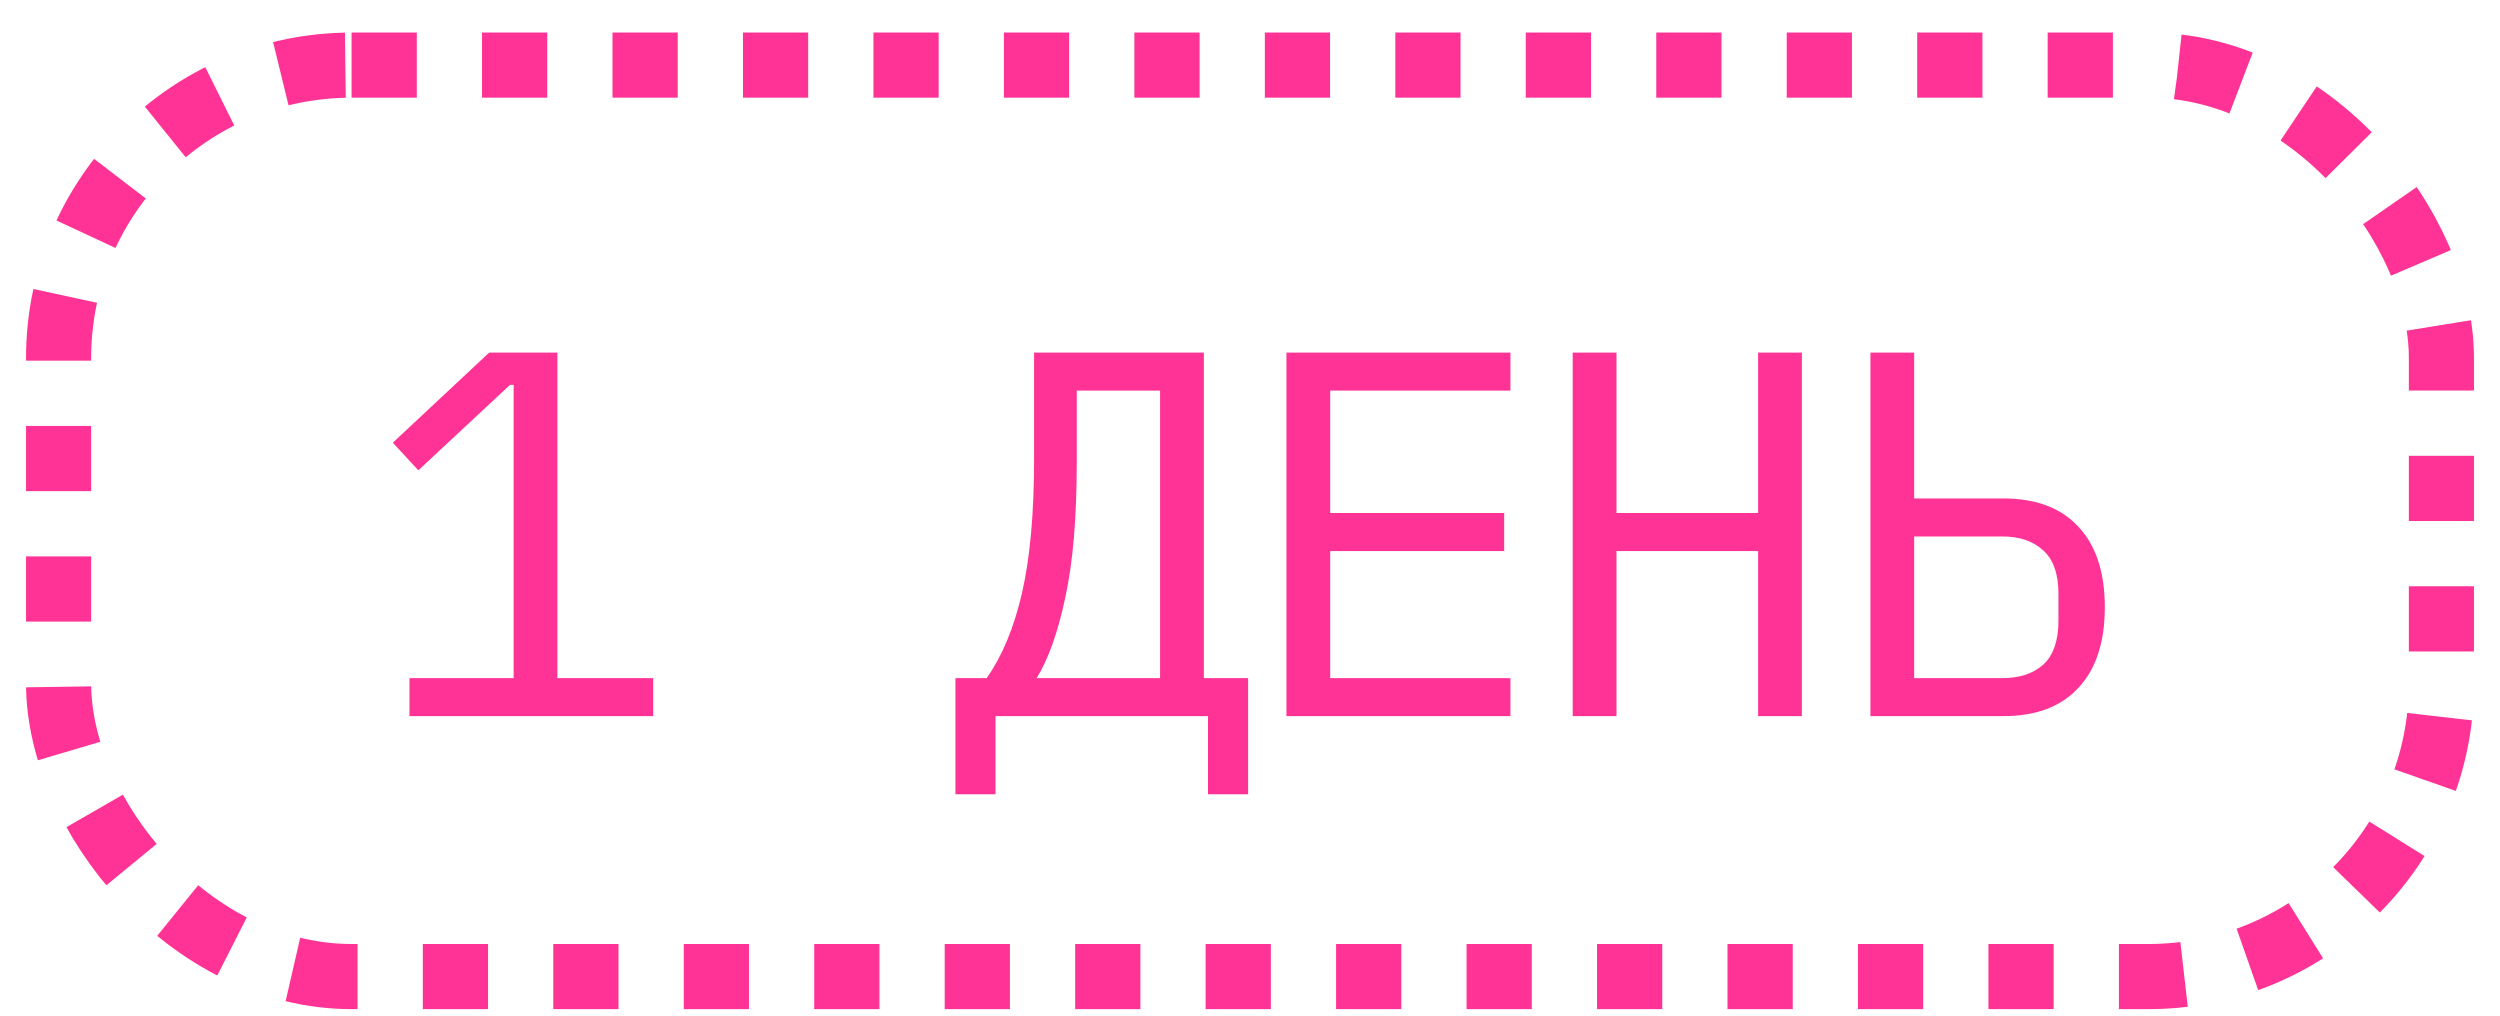 <?xml version="1.0" encoding="UTF-8"?> <svg xmlns="http://www.w3.org/2000/svg" width="64" height="26" viewBox="0 0 64 26" fill="none"> <path d="M10.482 18.333V17.36H13.149L13.149 9.853H13.056L10.709 12.04L10.056 11.333L12.522 9.027H14.269L14.269 17.36H16.722V18.333H10.482ZM24.459 17.36H25.259C25.659 16.791 25.961 16.062 26.165 15.173C26.37 14.276 26.472 13.138 26.472 11.76V9.027H30.819L30.819 17.36H31.952V20.333H30.925V18.333L25.485 18.333V20.333H24.459V17.36ZM29.698 10H27.565V11.84C27.565 13.253 27.467 14.405 27.272 15.293C27.085 16.182 26.841 16.871 26.538 17.36H29.698L29.698 10ZM32.933 18.333V9.027H38.667V10H34.053V13.133L38.507 13.133V14.107L34.053 14.107V17.36L38.667 17.36V18.333L32.933 18.333ZM45.008 14.107H41.382V18.333H40.261L40.261 9.027H41.382V13.133H45.008V9.027H46.128V18.333H45.008V14.107ZM47.883 9.027H49.003V12.76H51.283C52.118 12.76 52.758 13 53.203 13.48C53.656 13.96 53.883 14.649 53.883 15.547C53.883 16.445 53.656 17.133 53.203 17.613C52.758 18.093 52.118 18.333 51.283 18.333H47.883V9.027ZM51.256 17.36C51.701 17.36 52.052 17.244 52.31 17.013C52.567 16.773 52.696 16.4 52.696 15.893V15.2C52.696 14.693 52.567 14.325 52.31 14.093C52.052 13.853 51.701 13.733 51.256 13.733H49.003V17.36H51.256Z" fill="#FF3295"></path> <rect x="1.5" y="1.667" width="61" height="23.333" rx="7.5" stroke="#FF3295" stroke-width="1.667" stroke-dasharray="1.67 1.67"></rect> </svg> 